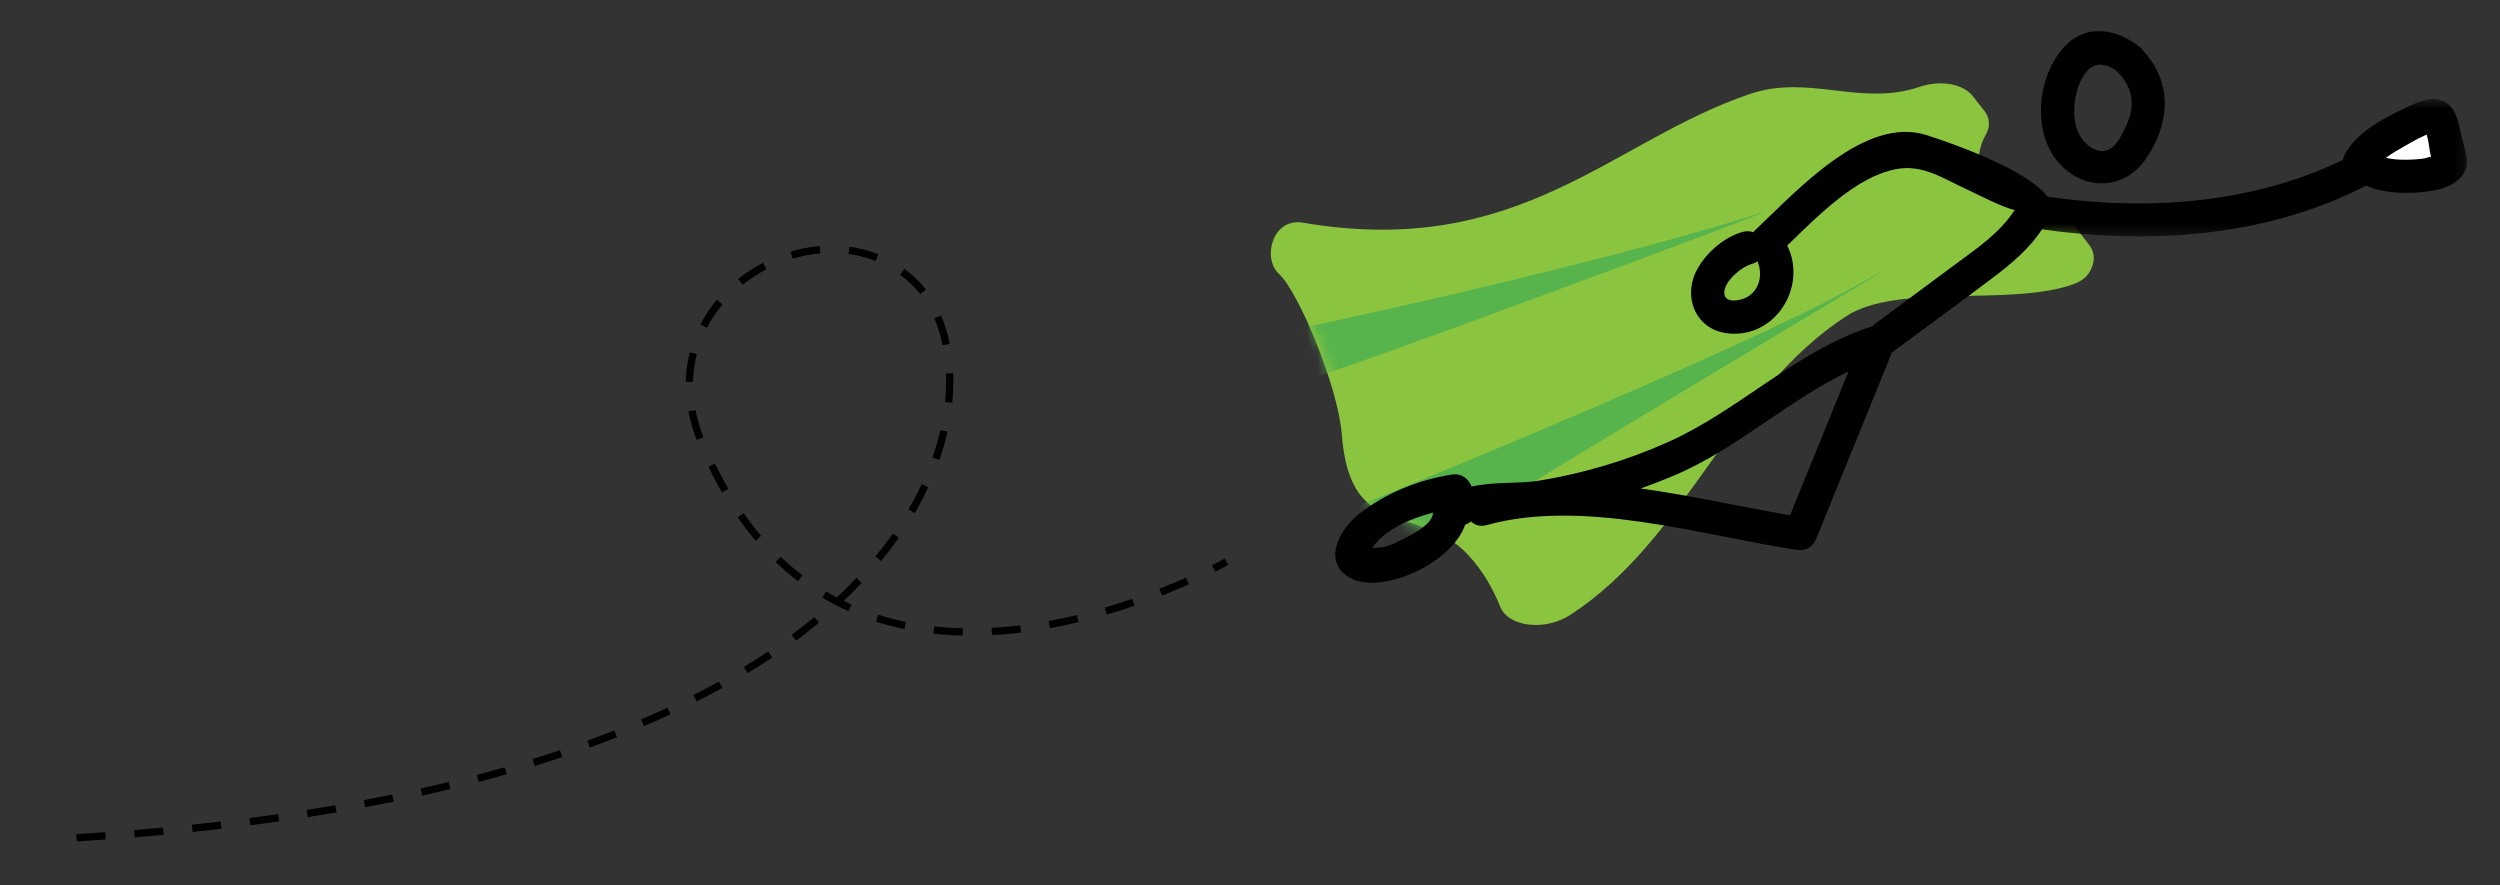 <svg xmlns="http://www.w3.org/2000/svg" xmlns:xlink="http://www.w3.org/1999/xlink" width="240" height="85" viewBox="0 0 240 85">
  <rect x="0" y="0" width="240" height="85" fill="#333333" stroke="none"/>
  <defs>
    <path id="fly-a" d="M62.591,0.383 C59.751,1.353 57.103,1.04 54.455,0.729 C51.808,0.417 49.16,0.104 46.32,1.073 C33.01,5.613 24.24,17.047 3.478,13.485 C0.556,12.986 -0.447,16.933 1.203,18.439 C3.023,20.102 6.854,29.237 7.215,33.939 C7.419,36.59 7.986,38.311 8.798,39.489 C11.202,42.977 15.749,41.681 19.328,45.541 C20.783,47.111 21.751,48.905 22.385,50.507 C23.169,52.489 26.68,52.907 29.125,51.305 C40.303,43.978 44.372,29.836 55.55,22.509 C60.514,19.256 71.337,21.62 77.38,19.402 C78.056,19.154 78.534,18.774 78.826,18.322 C79.415,17.413 79.448,16.404 78.825,15.603 C78.212,14.815 77.6,14.027 76.987,13.238 C76.482,12.589 75.582,12.15 74.485,12.104 C72.226,12.008 69.569,11.123 68.596,8.885 C68.059,7.65 68.212,6.265 68.943,4.976 C69.391,4.188 69.305,3.358 68.801,2.709 C68.432,2.236 68.065,1.762 67.697,1.29 C67.07,0.483 65.906,0.045 64.603,0.045 C63.95,0.045 63.263,0.155 62.591,0.383"/>
    <path id="fly-c" d="M62.591,0.383 C59.751,1.353 57.103,1.04 54.455,0.729 C51.808,0.417 49.16,0.104 46.32,1.073 C33.01,5.613 24.24,17.047 3.478,13.485 C0.556,12.986 -0.447,16.933 1.203,18.439 C3.023,20.102 6.854,29.237 7.215,33.939 C7.419,36.59 7.986,38.311 8.798,39.489 C11.202,42.977 15.749,41.681 19.328,45.541 C20.783,47.111 21.751,48.905 22.385,50.507 C23.169,52.489 26.68,52.907 29.125,51.305 C40.303,43.978 44.372,29.836 55.55,22.509 C60.514,19.256 71.337,21.62 77.38,19.402 C78.056,19.154 78.534,18.774 78.826,18.322 C79.415,17.413 79.448,16.404 78.825,15.603 C78.212,14.815 77.6,14.027 76.987,13.238 C76.482,12.589 75.582,12.15 74.485,12.104 C72.226,12.008 69.569,11.123 68.596,8.885 C68.059,7.65 68.212,6.265 68.943,4.976 C69.391,4.188 69.305,3.358 68.801,2.709 C68.432,2.236 68.065,1.762 67.697,1.29 C67.07,0.483 65.906,0.045 64.603,0.045 C63.95,0.045 63.263,0.155 62.591,0.383"/>
    <polygon id="fly-e" points=".867 .502 43.834 .502 43.834 13.696 .867 13.696"/>
    <polygon id="fly-g" points="0 .234 1.432 .234 1.432 1 0 1"/>
  </defs>
  <g fill="none" fill-rule="evenodd">
    <path fill="#8BC53F" d="M140.95,53.284 C137.364,49.442 132.811,50.732 130.402,47.26 C129.588,46.089 129.02,44.375 128.816,41.736 C128.455,37.055 124.617,27.964 122.795,26.308 C121.142,24.809 122.146,20.88 125.073,21.377 C145.869,24.922 154.653,13.541 167.986,9.022 C173.676,7.093 178.595,10.265 184.284,8.337 C186.3,7.656 188.456,8.033 189.397,9.238 C189.766,9.709 190.135,10.18 190.503,10.651 C191.009,11.297 191.095,12.123 190.646,12.908 C189.913,14.19 189.76,15.569 190.299,16.798 C191.273,19.026 193.934,19.907 196.196,20.002 C197.295,20.048 198.197,20.485 198.703,21.131 C199.317,21.915 199.931,22.701 200.545,23.485 C201.169,24.282 201.135,25.288 200.546,26.191 C200.253,26.641 199.773,27.02 199.097,27.266 C193.043,29.474 182.203,27.121 177.231,30.359 C166.034,37.652 161.958,51.729 150.762,59.022 C148.314,60.615 144.796,60.2 144.012,58.227 C143.376,56.633 142.406,54.847 140.95,53.284"/>
    <g transform="translate(122 8)">
      <mask id="fly-b" fill="#fff">
        <use xlink:href="#fly-a"/>
      </mask>
      <path fill="#57B44C" d="M8.071,40.673 C8.071,40.673 44.933,25.832 56.732,19.128 C68.53,12.424 17.84,42.26 16.474,43.917 C15.109,45.574 8.071,40.673 8.071,40.673" mask="url(#fly-b)"/>
      <g>
        <mask id="fly-d" fill="#fff">
          <use xlink:href="#fly-c"/>
        </mask>
        <path fill="#57B44C" d="M0.431,24.026 C0.431,24.026 29.86,17.914 47.313,12.358 C50.577,11.318 5.147,28.244 4.468,28.069 C0.548,27.065 0.431,24.026 0.431,24.026" mask="url(#fly-d)"/>
      </g>
    </g>
    <g transform="translate(3 2)">
      <path fill="#000" d="M200.933 10.457C200.544 11.213 200.046 12.258 199.123 12.469 198.106 12.7 197.033 11.74 196.598 10.911 195.704 9.207 196.114 6.052 197.498 4.673 198.377 3.797 199.651 4.361 200.199 4.82 201.937 6.537 202.014 8.353 200.933 10.457M202.736 2.858C202.661 2.755 202.573 2.655 202.459 2.56 202.359 2.461 202.255 2.383 202.149 2.317 200.153.819 197.398.337 195.439 2.221 192.693 4.865 192.005 10.244 194.375 13.308 196.695 16.309 200.8 16.44 203.001 13.255 205.349 9.858 205.58 5.921 202.736 2.858M168.846 47.463C164.271 46.687 159.388 45.569 154.501 44.896 155.687 44.471 156.864 44.019 158.021 43.514 163.859 40.97 168.751 36.374 174.457 33.658 172.587 38.26 170.717 42.861 168.846 47.463M131.8 49.7C131.155 50.025 130.195 50.545 129.446 50.563 128.763 50.577 128.502 50.783 129.188 50.021 130.443 48.626 132.539 47.755 134.564 47.209 134.596 48.281 132.548 49.323 131.8 49.7M163.802 26.822C162.873 26.965 162.311 26.581 162.616 25.638 162.913 24.714 164.264 23.575 165.181 23.338 165.396 23.282 165.572 23.192 165.722 23.085 166.366 24.647 165.728 26.524 163.802 26.822M192.182 15.591C189.603 13.668 185.082 11.994 182.005 10.986 176.034 9.031 169.434 16.388 165.473 20.118 165.41 20.177 165.363 20.239 165.313 20.301 165.033 20.188 164.702 20.159 164.331 20.255 162.242 20.795 159.91 22.985 159.446 25.131 158.941 27.466 160.3 29.636 162.687 29.978 167.376 30.649 170.554 25.531 168.574 21.574 171.489 18.75 175.197 14.953 179.044 14.233 181.63 13.749 183.592 15.17 185.96 16.25 186.486 16.49 189.507 18.043 190.416 18.151 189.025 20.313 186.907 21.753 184.834 23.288 182.236 25.211 179.638 27.134 177.041 29.057 176.931 29.138 176.839 29.227 176.757 29.32 169.539 31.598 164.063 37.329 157.179 40.419 153.223 42.195 148.999 43.453 144.717 44.149 142.796 44.46 140.339 44.221 138.274 44.713 138.017 44.004 137.332 43.406 136.387 43.556 133.146 44.066 130.026 45.33 127.435 47.364 125.57 48.829 123.818 52.052 126.73 53.536 129.748 55.074 136.428 52.048 137.656 48.359 137.85 48.3 138.042 48.204 138.224 48.057 138.571 48.404 139.078 48.586 139.699 48.413 148.931 45.849 160.162 49.35 169.414 50.779 170.349 50.924 171.022 50.545 171.381 49.663 173.752 43.829 176.123 37.996 178.494 32.163 178.534 32.066 178.556 31.973 178.577 31.881 178.589 31.868 178.601 31.856 178.612 31.843 178.626 31.833 178.64 31.828 178.655 31.817 181.826 29.47 185.015 27.145 188.168 24.773 190.108 23.315 191.918 21.813 193.188 19.769 193.44 19.586 193.646 19.314 193.759 18.936 194.239 17.323 193.416 16.512 192.182 15.591"/>
      <path fill="#FFF" d="M223.481,13.627 C224.065,12.242 227.624,10.148 229.802,9.258 C230.031,9.164 230.291,9.07 230.554,9.075 C231.036,9.082 231.206,9.387 231.277,9.643 C231.573,10.7 231.929,12.293 232.225,13.351 C232.321,13.697 232.352,13.525 232.109,13.877 C231.44,14.85 229,14.976 227.257,14.822 C225.845,14.695 224.288,14.451 223.823,13.732"/>
      <g transform="translate(190 7)">
        <mask id="fly-f" fill="#fff">
          <use xlink:href="#fly-e"/>
        </mask>
        <path fill="#000" d="M39.621,6.229 C38.784,6.332 37.193,6.436 36.044,6.149 C36.647,5.696 37.337,5.319 37.915,4.984 C38.54,4.622 39.179,4.271 39.838,3.977 C39.861,3.966 39.906,3.945 39.96,3.917 C40.003,4.087 40.047,4.256 40.088,4.426 C40.164,4.731 40.234,5.513 40.379,6.051 C40.143,6.074 39.815,6.205 39.621,6.229 M43.354,4.319 C43.07,3.171 42.956,1.649 41.91,0.912 C40.795,0.129 39.534,0.622 38.423,1.125 C36.237,2.119 33.27,3.59 32.101,5.819 C32.009,5.997 31.962,6.17 31.934,6.34 C23.026,10.668 12.611,11.303 2.874,9.78 C0.862,9.466 -0.005,12.546 2.024,12.864 C12.868,14.559 24.32,13.883 34.142,8.819 C36.051,9.678 38.734,9.617 40.512,9.313 C41.653,9.118 42.825,8.693 43.491,7.684 C44.2,6.612 43.639,5.466 43.354,4.319" mask="url(#fly-f)"/>
      </g>
      <path fill="#000" d="M113.664 52.889L113.347 52.264C114.129 51.867 114.56 51.62 114.565 51.618L114.913 52.226C114.913 52.226 114.47 52.48 113.664 52.889M73.093 22.828L72.893 22.157C73.816 21.882 74.759 21.701 75.695 21.62L75.755 22.318C74.866 22.395 73.971 22.567 73.093 22.828zM81.062 23.062C80.239 22.731 79.363 22.501 78.458 22.378L78.552 21.684C79.515 21.815 80.447 22.06 81.323 22.411L81.062 23.062zM68.3 25.33L67.863 24.782C68.604 24.192 69.408 23.669 70.253 23.229L70.576 23.85C69.771 24.269 69.005 24.767 68.3 25.33zM85.349 26.234C85.254 26.115 85.158 26 85.06 25.89 84.557 25.324 84.002 24.813 83.409 24.373L83.827 23.811C84.458 24.28 85.05 24.823 85.584 25.425 85.69 25.544 85.794 25.669 85.896 25.797L85.349 26.234zM64.857 29.471L64.235 29.149C64.668 28.313 65.202 27.514 65.821 26.773L66.358 27.223C65.772 27.924 65.266 28.681 64.857 29.471zM87.489 31.147C87.301 30.223 87.034 29.35 86.697 28.553L87.343 28.281C87.697 29.12 87.978 30.037 88.176 31.007L87.489 31.147zM63.534 34.667L62.834 34.653C62.853 33.692 62.982 32.739 63.216 31.821L63.894 31.994C63.674 32.86 63.552 33.76 63.534 34.667zM88.42 36.657L87.722 36.587C87.79 35.918 87.824 35.246 87.824 34.592 87.823 34.343 87.819 34.098 87.809 33.854L88.509 33.827C88.519 34.078 88.524 34.333 88.524 34.591 88.524 35.269 88.489 35.965 88.42 36.657zM63.879 40.228C63.526 39.32 63.258 38.401 63.083 37.497L63.771 37.364C63.938 38.226 64.194 39.105 64.531 39.974L63.879 40.228zM87.18 42.157L86.519 41.927C86.824 41.053 87.079 40.165 87.279 39.29L87.961 39.446C87.757 40.346 87.494 41.258 87.18 42.157zM66.315 45.291C65.858 44.497 65.418 43.659 65.008 42.803L65.639 42.5C66.042 43.341 66.474 44.162 66.923 44.941L66.315 45.291zM84.809 47.261L84.204 46.907C84.673 46.106 85.103 45.287 85.483 44.472L86.118 44.768C85.729 45.602 85.288 46.441 84.809 47.261zM69.533 49.904C68.938 49.2 68.362 48.448 67.82 47.669L68.395 47.268C68.924 48.03 69.488 48.765 70.069 49.451L69.533 49.904zM81.585 51.858L81.045 51.413C81.633 50.699 82.196 49.963 82.716 49.223L83.289 49.625C82.758 50.38 82.185 51.132 81.585 51.858zM73.608 53.795C72.869 53.23 72.147 52.612 71.464 51.958L71.948 51.452C72.613 52.089 73.314 52.689 74.033 53.238L73.608 53.795zM108.552 55.177L108.295 54.524C109.156 54.184 110.016 53.823 110.851 53.45L111.136 54.09C110.293 54.467 109.424 54.832 108.552 55.177zM78.456 56.674C77.594 56.289 76.751 55.852 75.948 55.376L76.306 54.774C76.641 54.973 76.983 55.164 77.331 55.348 77.978 54.744 78.613 54.115 79.217 53.478L79.724 53.961C79.169 54.547 78.588 55.126 77.995 55.685 78.242 55.806 78.491 55.923 78.742 56.035L78.456 56.674zM103.253 57.002L103.056 56.33C103.935 56.071 104.822 55.788 105.695 55.487L105.924 56.149C105.041 56.454 104.142 56.74 103.253 57.002zM97.8 58.307L97.674 57.617C98.567 57.454 99.477 57.262 100.381 57.044L100.545 57.725C99.629 57.945 98.705 58.141 97.8 58.307zM83.823 58.392C82.893 58.2 81.975 57.959 81.094 57.679L81.307 57.011C82.165 57.285 83.059 57.518 83.966 57.707L83.823 58.392zM92.225 58.974L92.189 58.274C93.09 58.227 94.015 58.146 94.94 58.035L95.024 58.73C94.083 58.844 93.142 58.926 92.225 58.974zM89.414 59.016C88.468 58.993 87.523 58.931 86.607 58.832L86.682 58.135C87.579 58.232 88.504 58.293 89.43 58.315L89.414 59.016zM73.418 59.509L73 58.946C73.754 58.386 74.486 57.811 75.176 57.241L75.622 57.78C74.923 58.359 74.181 58.94 73.418 59.509zM68.772 62.63L68.407 62.032C69.2 61.549 69.985 61.048 70.739 60.541L71.13 61.123C70.367 61.635 69.573 62.141 68.772 62.63zM63.884 65.349L63.566 64.724C64.408 64.297 65.223 63.863 66.013 63.425L66.353 64.038C65.556 64.48 64.733 64.918 63.884 65.349zM58.817 67.713L58.542 67.068C59.409 66.697 60.253 66.319 61.073 65.937L61.369 66.572C60.542 66.958 59.691 67.338 58.817 67.713zM53.619 69.763L53.38 69.104C54.265 68.782 55.131 68.455 55.975 68.122L56.232 68.774C55.382 69.109 54.51 69.438 53.619 69.763zM48.322 71.536L48.115 70.866C49.015 70.589 49.896 70.306 50.759 70.017L50.981 70.682C50.113 70.972 49.227 71.257 48.322 71.536zM42.951 73.066L42.774 72.389C43.683 72.15 44.576 71.905 45.453 71.656L45.645 72.33C44.764 72.581 43.866 72.826 42.951 73.066zM37.525 74.379L37.373 73.695C38.29 73.491 39.193 73.282 40.08 73.067L40.244 73.749C39.353 73.964 38.447 74.175 37.525 74.379zM32.056 75.498L31.927 74.808C32.85 74.637 33.76 74.458 34.655 74.275L34.795 74.961C33.896 75.145 32.983 75.324 32.056 75.498zM26.556 76.441L26.448 75.75C27.375 75.604 28.29 75.454 29.192 75.3L29.31 75.989C28.405 76.145 27.488 76.296 26.556 76.441zM21.031 77.226L20.943 76.531C21.873 76.412 22.791 76.288 23.698 76.159L23.797 76.852C22.887 76.981 21.965 77.107 21.031 77.226zM15.49 77.869L15.418 77.172C16.35 77.075 17.272 76.974 18.182 76.869L18.262 77.564C17.35 77.67 16.426 77.772 15.49 77.869zM9.934 78.381L9.877 77.683C10.811 77.607 11.736 77.527 12.649 77.443L12.713 78.141C11.797 78.224 10.871 78.305 9.934 78.381zM4.368 78.773L4.326 78.074C5.261 78.017 6.187 77.957 7.103 77.892L7.152 78.592C6.234 78.656 5.306 78.717 4.368 78.773z"/>
      <g transform="translate(0 78)"/>
    </g>
  </g>
</svg>
